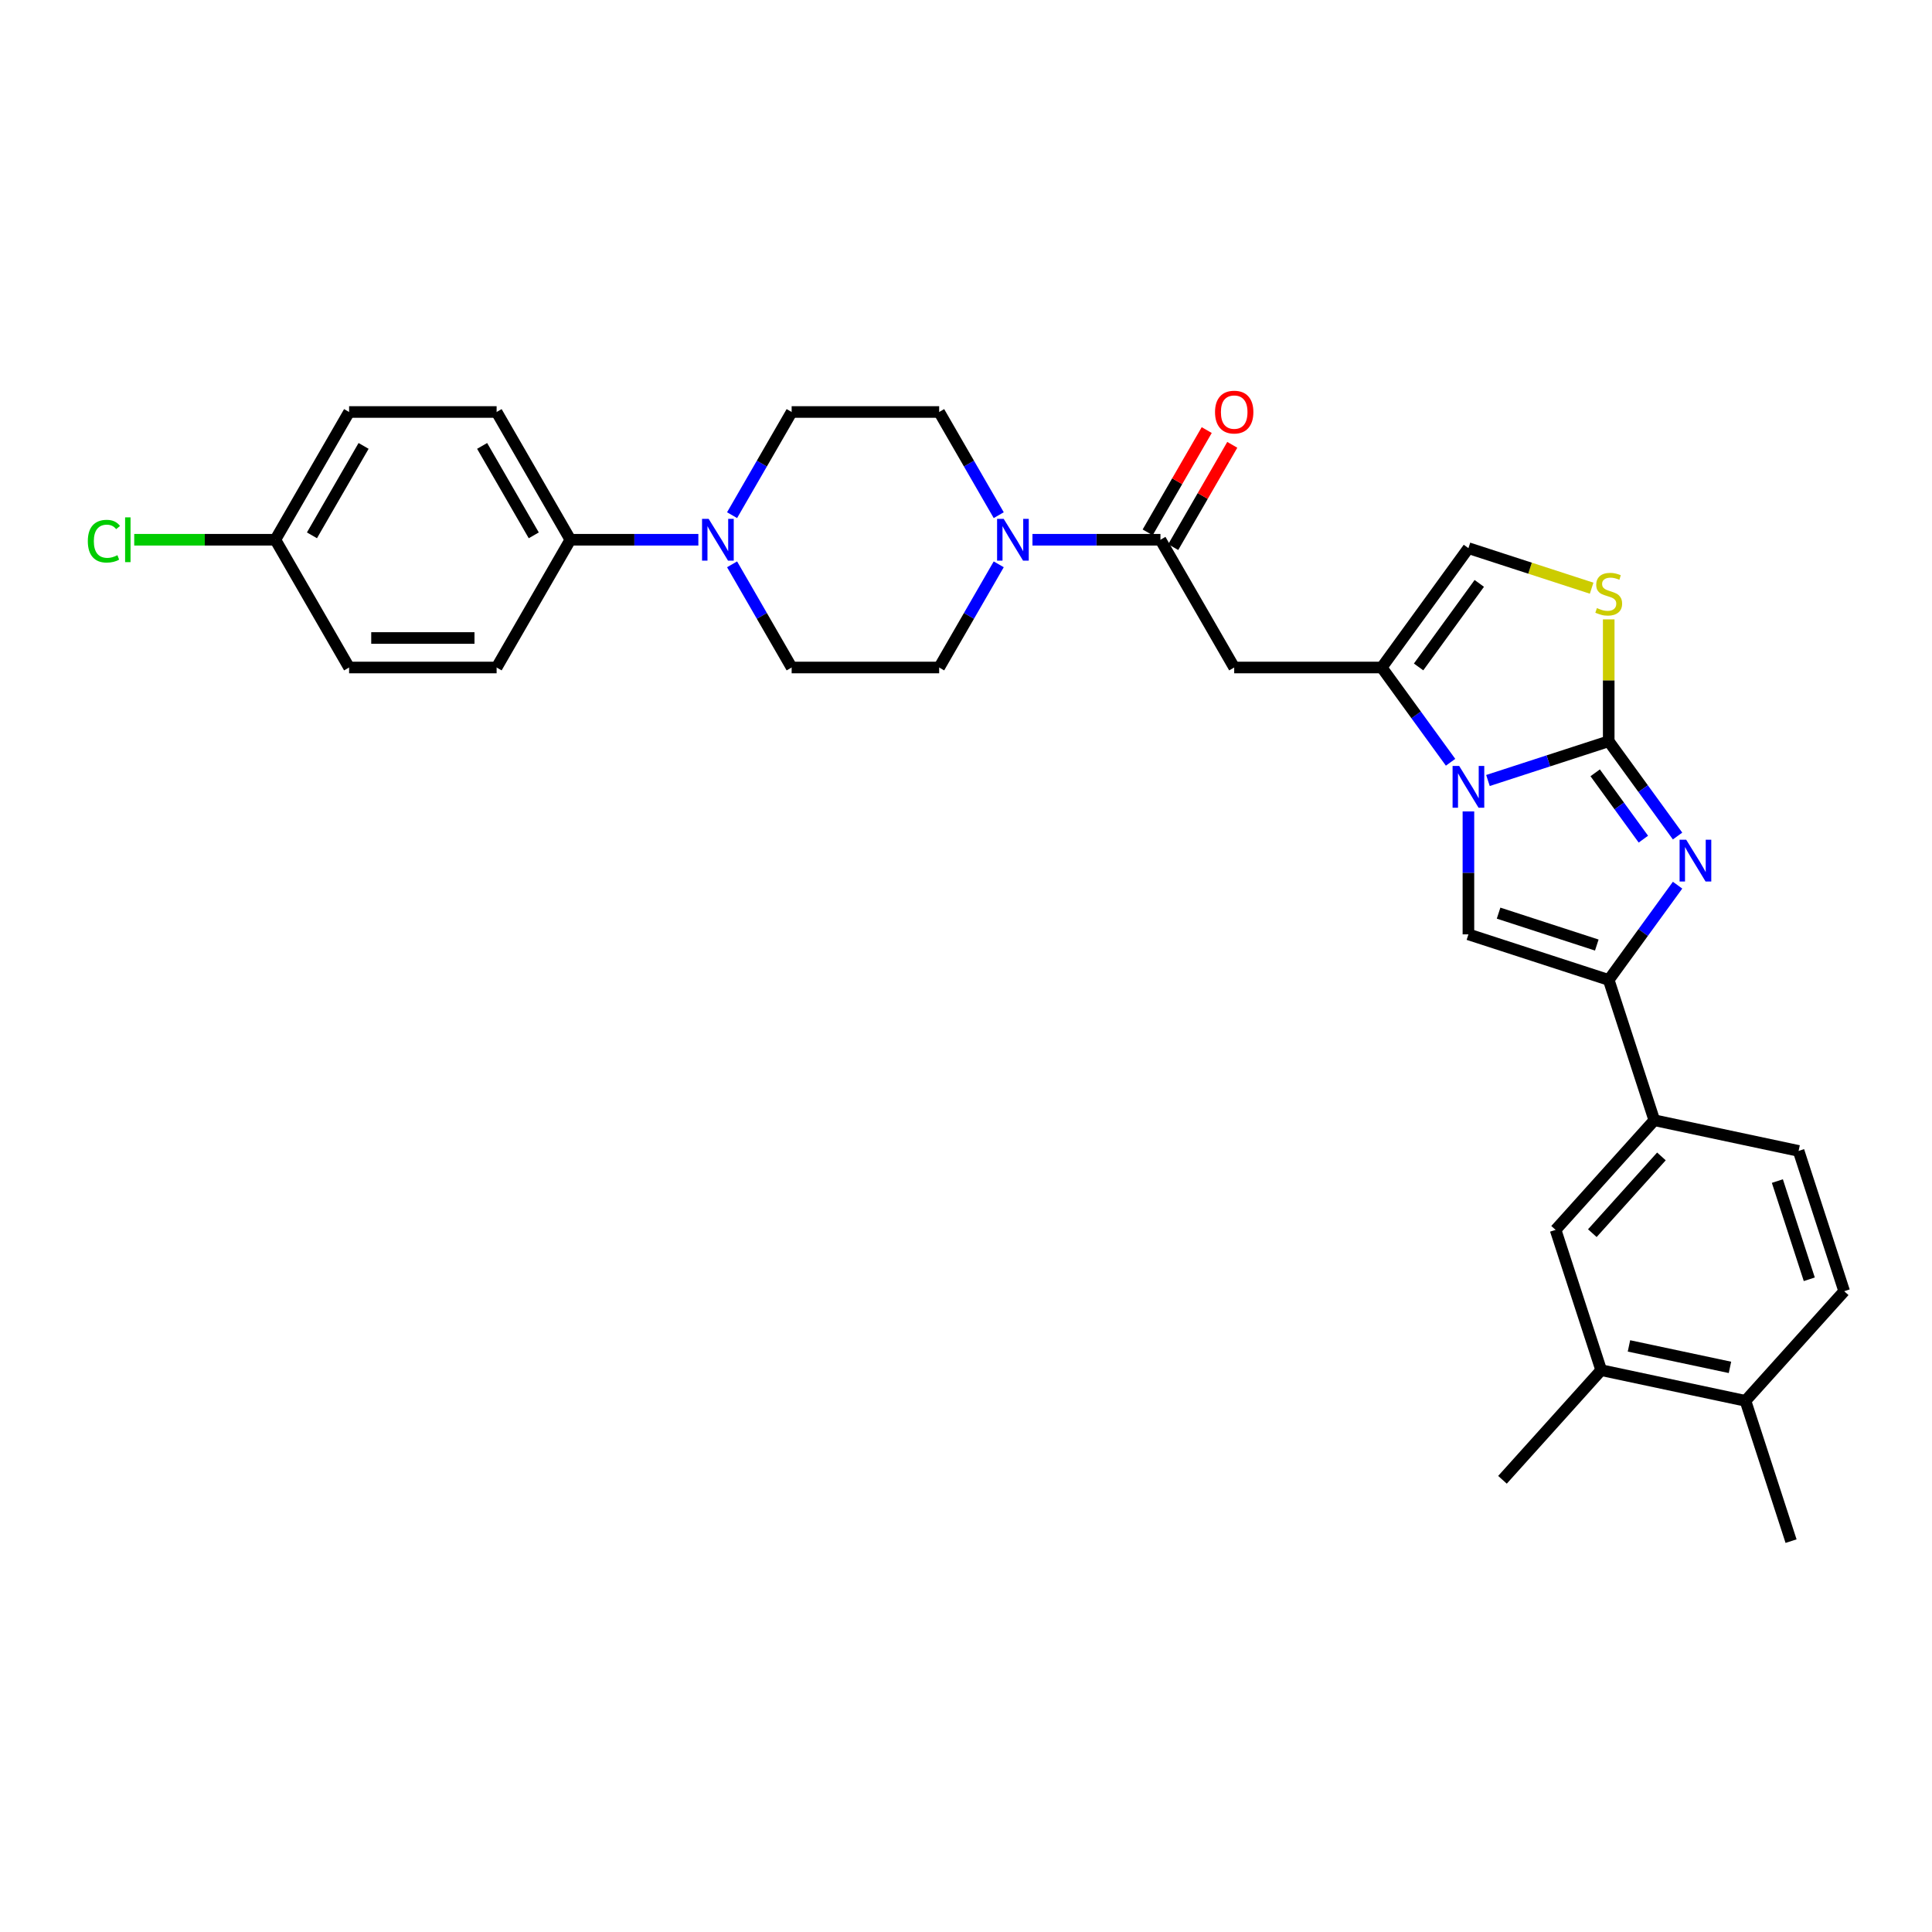 <?xml version='1.0' encoding='iso-8859-1'?>
<svg version='1.1' baseProfile='full'
              xmlns='http://www.w3.org/2000/svg'
                      xmlns:rdkit='http://www.rdkit.org/xml'
                      xmlns:xlink='http://www.w3.org/1999/xlink'
                  xml:space='preserve'
width='1000px' height='1000px' viewBox='0 0 1000 1000'>
<!-- END OF HEADER -->
<rect style='opacity:1.0;fill:#FFFFFF;stroke:none' width='1000' height='1000' x='0' y='0'> </rect>
<path class='bond-0' d='M 832.67,383.674 L 801.416,393.829' style='fill:none;fill-rule:evenodd;stroke:#000000;stroke-width:6px;stroke-linecap:butt;stroke-linejoin:miter;stroke-opacity:1' />
<path class='bond-0' d='M 801.416,393.829 L 770.162,403.984' style='fill:none;fill-rule:evenodd;stroke:#0000FF;stroke-width:6px;stroke-linecap:butt;stroke-linejoin:miter;stroke-opacity:1' />
<path class='bond-1' d='M 832.67,383.674 L 850.489,408.2' style='fill:none;fill-rule:evenodd;stroke:#000000;stroke-width:6px;stroke-linecap:butt;stroke-linejoin:miter;stroke-opacity:1' />
<path class='bond-1' d='M 850.489,408.2 L 868.308,432.725' style='fill:none;fill-rule:evenodd;stroke:#0000FF;stroke-width:6px;stroke-linecap:butt;stroke-linejoin:miter;stroke-opacity:1' />
<path class='bond-1' d='M 825.661,400.008 L 838.135,417.176' style='fill:none;fill-rule:evenodd;stroke:#000000;stroke-width:6px;stroke-linecap:butt;stroke-linejoin:miter;stroke-opacity:1' />
<path class='bond-1' d='M 838.135,417.176 L 850.608,434.343' style='fill:none;fill-rule:evenodd;stroke:#0000FF;stroke-width:6px;stroke-linecap:butt;stroke-linejoin:miter;stroke-opacity:1' />
<path class='bond-5' d='M 832.67,383.674 L 832.67,352.132' style='fill:none;fill-rule:evenodd;stroke:#000000;stroke-width:6px;stroke-linecap:butt;stroke-linejoin:miter;stroke-opacity:1' />
<path class='bond-5' d='M 832.67,352.132 L 832.67,320.59' style='fill:none;fill-rule:evenodd;stroke:#CCCC00;stroke-width:6px;stroke-linecap:butt;stroke-linejoin:miter;stroke-opacity:1' />
<path class='bond-3' d='M 750.811,394.548 L 732.992,370.022' style='fill:none;fill-rule:evenodd;stroke:#0000FF;stroke-width:6px;stroke-linecap:butt;stroke-linejoin:miter;stroke-opacity:1' />
<path class='bond-3' d='M 732.992,370.022 L 715.173,345.497' style='fill:none;fill-rule:evenodd;stroke:#000000;stroke-width:6px;stroke-linecap:butt;stroke-linejoin:miter;stroke-opacity:1' />
<path class='bond-4' d='M 760.053,419.989 L 760.053,451.806' style='fill:none;fill-rule:evenodd;stroke:#0000FF;stroke-width:6px;stroke-linecap:butt;stroke-linejoin:miter;stroke-opacity:1' />
<path class='bond-4' d='M 760.053,451.806 L 760.053,483.623' style='fill:none;fill-rule:evenodd;stroke:#000000;stroke-width:6px;stroke-linecap:butt;stroke-linejoin:miter;stroke-opacity:1' />
<path class='bond-2' d='M 868.308,458.166 L 850.489,482.692' style='fill:none;fill-rule:evenodd;stroke:#0000FF;stroke-width:6px;stroke-linecap:butt;stroke-linejoin:miter;stroke-opacity:1' />
<path class='bond-2' d='M 850.489,482.692 L 832.67,507.218' style='fill:none;fill-rule:evenodd;stroke:#000000;stroke-width:6px;stroke-linecap:butt;stroke-linejoin:miter;stroke-opacity:1' />
<path class='bond-11' d='M 832.67,507.218 L 856.265,579.835' style='fill:none;fill-rule:evenodd;stroke:#000000;stroke-width:6px;stroke-linecap:butt;stroke-linejoin:miter;stroke-opacity:1' />
<path class='bond-32' d='M 832.67,507.218 L 760.053,483.623' style='fill:none;fill-rule:evenodd;stroke:#000000;stroke-width:6px;stroke-linecap:butt;stroke-linejoin:miter;stroke-opacity:1' />
<path class='bond-32' d='M 826.497,489.155 L 775.665,472.639' style='fill:none;fill-rule:evenodd;stroke:#000000;stroke-width:6px;stroke-linecap:butt;stroke-linejoin:miter;stroke-opacity:1' />
<path class='bond-6' d='M 715.173,345.497 L 638.819,345.497' style='fill:none;fill-rule:evenodd;stroke:#000000;stroke-width:6px;stroke-linecap:butt;stroke-linejoin:miter;stroke-opacity:1' />
<path class='bond-31' d='M 715.173,345.497 L 760.053,283.725' style='fill:none;fill-rule:evenodd;stroke:#000000;stroke-width:6px;stroke-linecap:butt;stroke-linejoin:miter;stroke-opacity:1' />
<path class='bond-31' d='M 734.259,345.207 L 765.675,301.967' style='fill:none;fill-rule:evenodd;stroke:#000000;stroke-width:6px;stroke-linecap:butt;stroke-linejoin:miter;stroke-opacity:1' />
<path class='bond-9' d='M 823.828,304.447 L 791.941,294.086' style='fill:none;fill-rule:evenodd;stroke:#CCCC00;stroke-width:6px;stroke-linecap:butt;stroke-linejoin:miter;stroke-opacity:1' />
<path class='bond-9' d='M 791.941,294.086 L 760.053,283.725' style='fill:none;fill-rule:evenodd;stroke:#000000;stroke-width:6px;stroke-linecap:butt;stroke-linejoin:miter;stroke-opacity:1' />
<path class='bond-7' d='M 638.819,345.497 L 600.642,279.372' style='fill:none;fill-rule:evenodd;stroke:#000000;stroke-width:6px;stroke-linecap:butt;stroke-linejoin:miter;stroke-opacity:1' />
<path class='bond-8' d='M 600.642,279.372 L 567.519,279.372' style='fill:none;fill-rule:evenodd;stroke:#000000;stroke-width:6px;stroke-linecap:butt;stroke-linejoin:miter;stroke-opacity:1' />
<path class='bond-8' d='M 567.519,279.372 L 534.397,279.372' style='fill:none;fill-rule:evenodd;stroke:#0000FF;stroke-width:6px;stroke-linecap:butt;stroke-linejoin:miter;stroke-opacity:1' />
<path class='bond-19' d='M 607.254,283.19 L 622.538,256.717' style='fill:none;fill-rule:evenodd;stroke:#000000;stroke-width:6px;stroke-linecap:butt;stroke-linejoin:miter;stroke-opacity:1' />
<path class='bond-19' d='M 622.538,256.717 L 637.823,230.244' style='fill:none;fill-rule:evenodd;stroke:#FF0000;stroke-width:6px;stroke-linecap:butt;stroke-linejoin:miter;stroke-opacity:1' />
<path class='bond-19' d='M 594.029,275.554 L 609.313,249.081' style='fill:none;fill-rule:evenodd;stroke:#000000;stroke-width:6px;stroke-linecap:butt;stroke-linejoin:miter;stroke-opacity:1' />
<path class='bond-19' d='M 609.313,249.081 L 624.598,222.608' style='fill:none;fill-rule:evenodd;stroke:#FF0000;stroke-width:6px;stroke-linecap:butt;stroke-linejoin:miter;stroke-opacity:1' />
<path class='bond-15' d='M 516.943,266.651 L 501.527,239.949' style='fill:none;fill-rule:evenodd;stroke:#0000FF;stroke-width:6px;stroke-linecap:butt;stroke-linejoin:miter;stroke-opacity:1' />
<path class='bond-15' d='M 501.527,239.949 L 486.11,213.247' style='fill:none;fill-rule:evenodd;stroke:#000000;stroke-width:6px;stroke-linecap:butt;stroke-linejoin:miter;stroke-opacity:1' />
<path class='bond-16' d='M 516.943,292.093 L 501.527,318.795' style='fill:none;fill-rule:evenodd;stroke:#0000FF;stroke-width:6px;stroke-linecap:butt;stroke-linejoin:miter;stroke-opacity:1' />
<path class='bond-16' d='M 501.527,318.795 L 486.11,345.497' style='fill:none;fill-rule:evenodd;stroke:#000000;stroke-width:6px;stroke-linecap:butt;stroke-linejoin:miter;stroke-opacity:1' />
<path class='bond-10' d='M 378.923,292.093 L 394.34,318.795' style='fill:none;fill-rule:evenodd;stroke:#0000FF;stroke-width:6px;stroke-linecap:butt;stroke-linejoin:miter;stroke-opacity:1' />
<path class='bond-10' d='M 394.34,318.795 L 409.756,345.497' style='fill:none;fill-rule:evenodd;stroke:#000000;stroke-width:6px;stroke-linecap:butt;stroke-linejoin:miter;stroke-opacity:1' />
<path class='bond-14' d='M 361.47,279.372 L 328.347,279.372' style='fill:none;fill-rule:evenodd;stroke:#0000FF;stroke-width:6px;stroke-linecap:butt;stroke-linejoin:miter;stroke-opacity:1' />
<path class='bond-14' d='M 328.347,279.372 L 295.225,279.372' style='fill:none;fill-rule:evenodd;stroke:#000000;stroke-width:6px;stroke-linecap:butt;stroke-linejoin:miter;stroke-opacity:1' />
<path class='bond-34' d='M 378.923,266.651 L 394.34,239.949' style='fill:none;fill-rule:evenodd;stroke:#0000FF;stroke-width:6px;stroke-linecap:butt;stroke-linejoin:miter;stroke-opacity:1' />
<path class='bond-34' d='M 394.34,239.949 L 409.756,213.247' style='fill:none;fill-rule:evenodd;stroke:#000000;stroke-width:6px;stroke-linecap:butt;stroke-linejoin:miter;stroke-opacity:1' />
<path class='bond-12' d='M 856.265,579.835 L 805.174,636.577' style='fill:none;fill-rule:evenodd;stroke:#000000;stroke-width:6px;stroke-linecap:butt;stroke-linejoin:miter;stroke-opacity:1' />
<path class='bond-12' d='M 859.95,598.564 L 824.186,638.284' style='fill:none;fill-rule:evenodd;stroke:#000000;stroke-width:6px;stroke-linecap:butt;stroke-linejoin:miter;stroke-opacity:1' />
<path class='bond-21' d='M 856.265,579.835 L 930.951,595.71' style='fill:none;fill-rule:evenodd;stroke:#000000;stroke-width:6px;stroke-linecap:butt;stroke-linejoin:miter;stroke-opacity:1' />
<path class='bond-13' d='M 805.174,636.577 L 828.769,709.194' style='fill:none;fill-rule:evenodd;stroke:#000000;stroke-width:6px;stroke-linecap:butt;stroke-linejoin:miter;stroke-opacity:1' />
<path class='bond-29' d='M 828.769,709.194 L 777.678,765.937' style='fill:none;fill-rule:evenodd;stroke:#000000;stroke-width:6px;stroke-linecap:butt;stroke-linejoin:miter;stroke-opacity:1' />
<path class='bond-33' d='M 828.769,709.194 L 903.454,725.069' style='fill:none;fill-rule:evenodd;stroke:#000000;stroke-width:6px;stroke-linecap:butt;stroke-linejoin:miter;stroke-opacity:1' />
<path class='bond-33' d='M 843.147,696.639 L 895.427,707.751' style='fill:none;fill-rule:evenodd;stroke:#000000;stroke-width:6px;stroke-linecap:butt;stroke-linejoin:miter;stroke-opacity:1' />
<path class='bond-23' d='M 295.225,279.372 L 257.047,213.247' style='fill:none;fill-rule:evenodd;stroke:#000000;stroke-width:6px;stroke-linecap:butt;stroke-linejoin:miter;stroke-opacity:1' />
<path class='bond-23' d='M 276.273,277.089 L 249.549,230.801' style='fill:none;fill-rule:evenodd;stroke:#000000;stroke-width:6px;stroke-linecap:butt;stroke-linejoin:miter;stroke-opacity:1' />
<path class='bond-24' d='M 295.225,279.372 L 257.047,345.497' style='fill:none;fill-rule:evenodd;stroke:#000000;stroke-width:6px;stroke-linecap:butt;stroke-linejoin:miter;stroke-opacity:1' />
<path class='bond-17' d='M 486.11,213.247 L 409.756,213.247' style='fill:none;fill-rule:evenodd;stroke:#000000;stroke-width:6px;stroke-linecap:butt;stroke-linejoin:miter;stroke-opacity:1' />
<path class='bond-18' d='M 486.11,345.497 L 409.756,345.497' style='fill:none;fill-rule:evenodd;stroke:#000000;stroke-width:6px;stroke-linecap:butt;stroke-linejoin:miter;stroke-opacity:1' />
<path class='bond-20' d='M 903.454,725.069 L 954.545,668.327' style='fill:none;fill-rule:evenodd;stroke:#000000;stroke-width:6px;stroke-linecap:butt;stroke-linejoin:miter;stroke-opacity:1' />
<path class='bond-30' d='M 903.454,725.069 L 927.049,797.687' style='fill:none;fill-rule:evenodd;stroke:#000000;stroke-width:6px;stroke-linecap:butt;stroke-linejoin:miter;stroke-opacity:1' />
<path class='bond-22' d='M 930.951,595.71 L 954.545,668.327' style='fill:none;fill-rule:evenodd;stroke:#000000;stroke-width:6px;stroke-linecap:butt;stroke-linejoin:miter;stroke-opacity:1' />
<path class='bond-22' d='M 919.966,611.321 L 936.483,662.153' style='fill:none;fill-rule:evenodd;stroke:#000000;stroke-width:6px;stroke-linecap:butt;stroke-linejoin:miter;stroke-opacity:1' />
<path class='bond-26' d='M 257.047,213.247 L 180.693,213.247' style='fill:none;fill-rule:evenodd;stroke:#000000;stroke-width:6px;stroke-linecap:butt;stroke-linejoin:miter;stroke-opacity:1' />
<path class='bond-27' d='M 257.047,345.497 L 180.693,345.497' style='fill:none;fill-rule:evenodd;stroke:#000000;stroke-width:6px;stroke-linecap:butt;stroke-linejoin:miter;stroke-opacity:1' />
<path class='bond-27' d='M 245.594,330.226 L 192.146,330.226' style='fill:none;fill-rule:evenodd;stroke:#000000;stroke-width:6px;stroke-linecap:butt;stroke-linejoin:miter;stroke-opacity:1' />
<path class='bond-25' d='M 142.516,279.372 L 180.693,345.497' style='fill:none;fill-rule:evenodd;stroke:#000000;stroke-width:6px;stroke-linecap:butt;stroke-linejoin:miter;stroke-opacity:1' />
<path class='bond-28' d='M 142.516,279.372 L 105.996,279.372' style='fill:none;fill-rule:evenodd;stroke:#000000;stroke-width:6px;stroke-linecap:butt;stroke-linejoin:miter;stroke-opacity:1' />
<path class='bond-28' d='M 105.996,279.372 L 69.476,279.372' style='fill:none;fill-rule:evenodd;stroke:#00CC00;stroke-width:6px;stroke-linecap:butt;stroke-linejoin:miter;stroke-opacity:1' />
<path class='bond-35' d='M 142.516,279.372 L 180.693,213.247' style='fill:none;fill-rule:evenodd;stroke:#000000;stroke-width:6px;stroke-linecap:butt;stroke-linejoin:miter;stroke-opacity:1' />
<path class='bond-35' d='M 161.468,277.089 L 188.192,230.801' style='fill:none;fill-rule:evenodd;stroke:#000000;stroke-width:6px;stroke-linecap:butt;stroke-linejoin:miter;stroke-opacity:1' />
<path  class='atom-1' d='M 755.273 396.457
L 762.359 407.91
Q 763.061 409.04, 764.191 411.086
Q 765.321 413.133, 765.382 413.255
L 765.382 396.457
L 768.253 396.457
L 768.253 418.08
L 765.291 418.08
L 757.686 405.558
Q 756.8 404.092, 755.853 402.413
Q 754.937 400.733, 754.662 400.214
L 754.662 418.08
L 751.853 418.08
L 751.853 396.457
L 755.273 396.457
' fill='#0000FF'/>
<path  class='atom-2' d='M 872.77 434.634
L 879.856 446.087
Q 880.558 447.217, 881.688 449.264
Q 882.819 451.31, 882.88 451.432
L 882.88 434.634
L 885.751 434.634
L 885.751 456.258
L 882.788 456.258
L 875.183 443.735
Q 874.297 442.269, 873.351 440.59
Q 872.434 438.91, 872.159 438.391
L 872.159 456.258
L 869.35 456.258
L 869.35 434.634
L 872.77 434.634
' fill='#0000FF'/>
<path  class='atom-6' d='M 826.562 314.741
Q 826.806 314.833, 827.814 315.261
Q 828.822 315.688, 829.921 315.963
Q 831.051 316.207, 832.151 316.207
Q 834.197 316.207, 835.388 315.23
Q 836.58 314.222, 836.58 312.481
Q 836.58 311.29, 835.969 310.557
Q 835.388 309.824, 834.472 309.427
Q 833.556 309.03, 832.029 308.572
Q 830.105 307.992, 828.944 307.442
Q 827.814 306.892, 826.989 305.731
Q 826.195 304.571, 826.195 302.616
Q 826.195 299.898, 828.028 298.218
Q 829.891 296.538, 833.556 296.538
Q 836.06 296.538, 838.901 297.73
L 838.198 300.081
Q 835.602 299.012, 833.648 299.012
Q 831.54 299.012, 830.38 299.898
Q 829.219 300.753, 829.25 302.25
Q 829.25 303.41, 829.83 304.113
Q 830.441 304.815, 831.296 305.212
Q 832.182 305.609, 833.648 306.067
Q 835.602 306.678, 836.763 307.289
Q 837.923 307.9, 838.748 309.152
Q 839.603 310.374, 839.603 312.481
Q 839.603 315.474, 837.587 317.093
Q 835.602 318.681, 832.273 318.681
Q 830.349 318.681, 828.883 318.254
Q 827.448 317.857, 825.737 317.154
L 826.562 314.741
' fill='#CCCC00'/>
<path  class='atom-9' d='M 519.508 268.56
L 526.593 280.013
Q 527.296 281.143, 528.426 283.19
Q 529.556 285.236, 529.617 285.358
L 529.617 268.56
L 532.488 268.56
L 532.488 290.184
L 529.525 290.184
L 521.92 277.662
Q 521.035 276.196, 520.088 274.516
Q 519.172 272.836, 518.897 272.317
L 518.897 290.184
L 516.087 290.184
L 516.087 268.56
L 519.508 268.56
' fill='#0000FF'/>
<path  class='atom-11' d='M 366.799 268.56
L 373.885 280.013
Q 374.587 281.143, 375.717 283.19
Q 376.847 285.236, 376.908 285.358
L 376.908 268.56
L 379.779 268.56
L 379.779 290.184
L 376.817 290.184
L 369.212 277.662
Q 368.326 276.196, 367.379 274.516
Q 366.463 272.836, 366.188 272.317
L 366.188 290.184
L 363.378 290.184
L 363.378 268.56
L 366.799 268.56
' fill='#0000FF'/>
<path  class='atom-20' d='M 628.893 213.308
Q 628.893 208.116, 631.458 205.215
Q 634.024 202.313, 638.819 202.313
Q 643.614 202.313, 646.179 205.215
Q 648.745 208.116, 648.745 213.308
Q 648.745 218.562, 646.149 221.555
Q 643.553 224.517, 638.819 224.517
Q 634.054 224.517, 631.458 221.555
Q 628.893 218.592, 628.893 213.308
M 638.819 222.074
Q 642.117 222.074, 643.889 219.875
Q 645.691 217.645, 645.691 213.308
Q 645.691 209.063, 643.889 206.925
Q 642.117 204.757, 638.819 204.757
Q 635.52 204.757, 633.718 206.895
Q 631.947 209.033, 631.947 213.308
Q 631.947 217.676, 633.718 219.875
Q 635.52 222.074, 638.819 222.074
' fill='#FF0000'/>
<path  class='atom-29' d='M 45.455 280.12
Q 45.455 274.745, 47.959 271.935
Q 50.494 269.095, 55.289 269.095
Q 59.748 269.095, 62.13 272.241
L 60.115 273.89
Q 58.374 271.599, 55.289 271.599
Q 52.021 271.599, 50.28 273.798
Q 48.57 275.967, 48.57 280.12
Q 48.57 284.396, 50.341 286.595
Q 52.143 288.794, 55.625 288.794
Q 58.007 288.794, 60.786 287.359
L 61.642 289.649
Q 60.512 290.382, 58.801 290.81
Q 57.091 291.238, 55.197 291.238
Q 50.494 291.238, 47.959 288.367
Q 45.455 285.496, 45.455 280.12
' fill='#00CC00'/>
<path  class='atom-29' d='M 64.757 267.781
L 67.567 267.781
L 67.567 290.963
L 64.757 290.963
L 64.757 267.781
' fill='#00CC00'/>
</svg>

